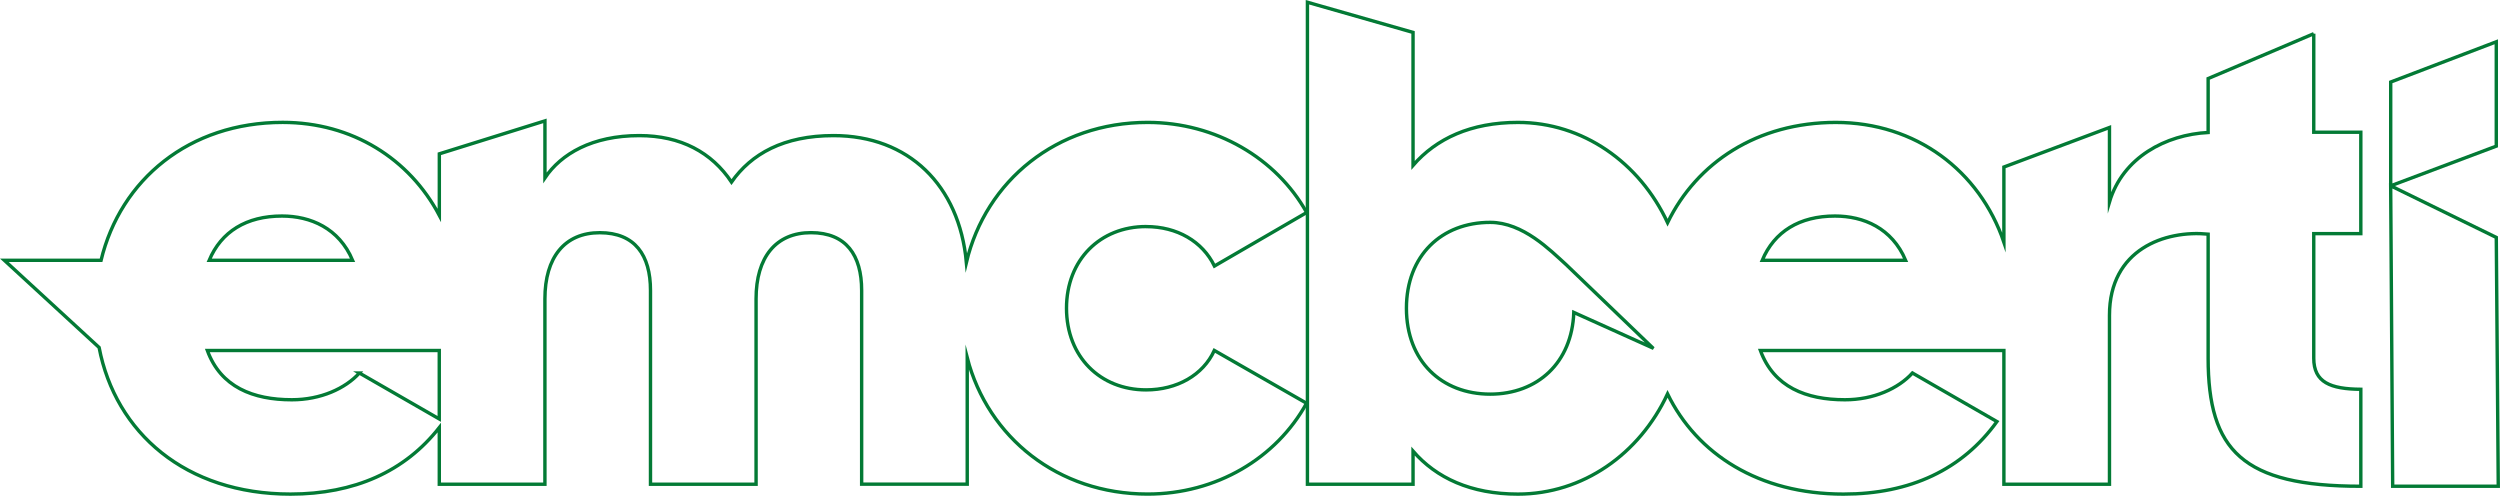 <svg xmlns="http://www.w3.org/2000/svg" id="Livello_2" viewBox="0 0 733.56 145.48"><defs><style>.cls-1{fill:none;stroke:#037a35;stroke-miterlimit:10;}</style></defs><g id="Livello_1-2"><path class="cls-1" d="M336.31,66.49c9.09,0,16.52,4.34,20.04,11.57l27.06-15.7c-8.88-15.91-26.65-26.44-46.68-26.44-26.63,0-47.46,17.09-53.17,41.06-2.09-22.65-16.97-37.19-38.97-37.19-14.67,0-24.17,5.37-29.95,13.63-5.78-8.68-14.87-13.63-27.06-13.63-13.84,0-22.93,5.37-27.68,12.39v-16.71s-30.99,9.67-30.99,9.67v18.06c-8.74-16.58-25.54-27.29-45.96-27.29-27.45,0-47.59,16.81-53.3,40.47H1.28s27.8,25.58,27.8,25.58c4.79,24.99,25.37,43.02,56.14,43.02,18.78,0,33.57-6.64,43.68-19.52v16.63h30.99v-54.39c0-12.19,5.78-19.42,16.11-19.42s14.87,6.61,14.87,16.94v56.86h30.98v-54.39c0-12.19,5.78-19.42,16.11-19.42s14.87,6.61,14.87,16.94v56.86h30.98v-37.07c6.08,23.39,26.67,39.97,52.89,39.97,20.24,0,37.8-10.54,46.68-26.65l-27.06-15.49c-3.31,7.23-10.95,11.57-20.04,11.57-13.43,0-23.34-9.71-23.34-23.96,0-14.25,9.92-23.96,23.34-23.96ZM82.74,63.39c8.37,0,16.73,3.54,20.72,12.99h-42.08c3.54-8.41,10.89-12.99,21.36-12.99ZM105.46,109.45c-4.13,4.55-11.36,7.85-19.83,7.85-11.36,0-20.86-3.72-24.79-14.46h6.07s46.34,0,46.34,0h9.67s5.97,0,5.97,0v20.09s-23.44-13.48-23.44-13.48Z"></path><path class="cls-1" d="M678.91,9.89l-30.99,13.16v15.76s0,.06,0,.06c-12.39.65-25.03,7.26-28.95,20.39v-21.85s-30.98,11.6-30.98,11.6v22.05c-7.14-20.99-25.86-35.14-49.34-35.14-22.94,0-40.77,11.75-49.34,29.41-8.23-17.67-24.89-29.41-43.91-29.41-13.84,0-23.96,4.75-30.78,12.6V9.51s-30.99-8.85-30.99-8.85v141.43h30.99v-9.71c6.82,7.85,16.94,12.6,30.78,12.6,19.02,0,35.67-11.74,43.9-29.4,8.62,17.66,26.8,29.4,51.62,29.4,19.62,0,34.91-7.23,45.03-21.28l-24.79-14.25c-4.13,4.55-11.36,7.85-19.83,7.85-11.36,0-20.86-3.72-24.79-14.46h52.42s19.03,0,19.03,0v39.25h30.98v-49.59c0-19.39,16.34-25.03,28.95-23.8v36.41c0,27.06,10.1,37.57,44.8,37.57v-28.45c-8.91-.08-13.81-2.02-13.81-9.12v-36.56s13.81,0,13.81,0v-29.75h-13.81s0-28.92,0-28.92ZM461.79,91.67c-.54,14.77-10.66,23.98-24.53,23.98-14.25,0-24.58-9.71-24.58-25.2s10.33-25.2,24.58-25.2c9.65,0,17.6,8.18,22.23,12.35l25.35,24.35s-.02.03-.05.08l-23-10.36ZM517.08,76.38c3.54-8.41,10.89-12.99,21.36-12.99,8.37,0,16.73,3.54,20.72,12.99h-42.08Z"></path><polygon class="cls-1" points="732.47 69.67 701.48 54.52 702.07 142.68 733.05 142.68 732.47 69.67"></polygon><polygon class="cls-1" points="732.47 12.26 701.49 24.07 701.49 54.52 732.47 42.88 732.47 12.26"></polygon></g></svg>
